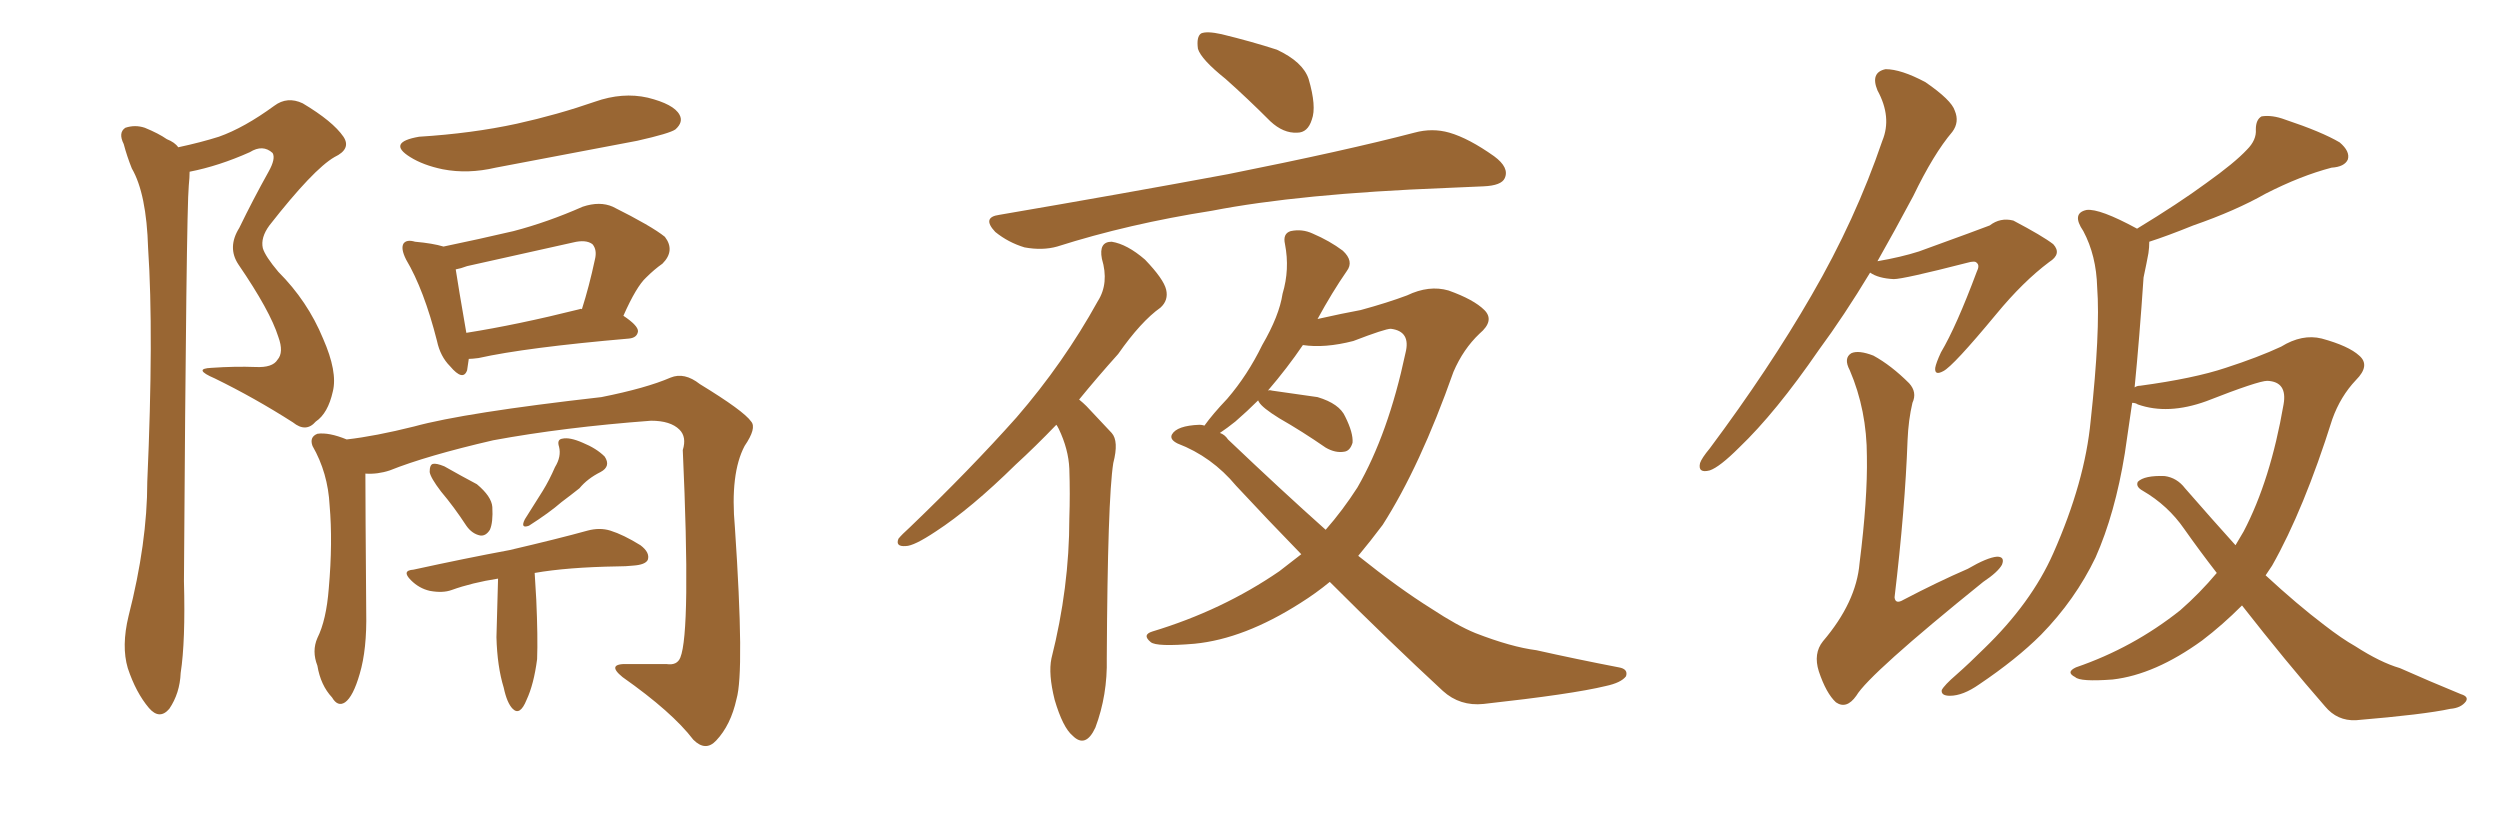 <svg xmlns="http://www.w3.org/2000/svg" xmlns:xlink="http://www.w3.org/1999/xlink" width="450" height="150"><path fill="#996633" padding="10" d="M32.08 26.51L32.08 26.51Q36.18 25.63 39.40 24.61L39.40 24.61Q43.95 23.00 49.37 19.04L49.37 19.04Q51.71 17.29 54.49 18.60L54.49 18.60Q59.91 21.83 61.82 24.61L61.82 24.61Q63.28 26.81 60.21 28.27L60.21 28.27Q56.40 30.47 48.49 40.58L48.49 40.58Q46.88 42.77 47.31 44.68L47.31 44.68Q47.75 46.14 50.10 48.93L50.10 48.93Q55.37 54.20 58.15 60.94L58.15 60.94Q60.79 66.94 59.91 70.46L59.91 70.46Q59.03 74.41 56.84 75.88L56.84 75.88Q55.08 77.93 52.73 76.03L52.73 76.03Q45.85 71.63 38.67 68.12L38.67 68.12Q34.57 66.36 38.09 66.21L38.09 66.21Q42.33 65.92 46.00 66.06L46.00 66.06Q49.07 66.21 49.95 64.75L49.95 64.75Q51.12 63.43 50.10 60.64L50.10 60.64Q48.63 55.96 42.92 47.61L42.92 47.61Q40.87 44.53 43.07 41.02L43.07 41.02Q45.56 35.89 48.34 30.91L48.34 30.91Q49.66 28.56 49.07 27.54L49.07 27.54Q47.31 25.93 44.97 27.39L44.97 27.39Q39.40 29.88 34.13 30.91L34.13 30.91Q34.13 31.93 33.98 33.40L33.98 33.40Q33.54 37.79 33.11 104.59L33.11 104.59Q33.40 115.43 32.52 121.14L32.52 121.14Q32.37 124.80 30.47 127.59L30.47 127.59Q28.71 129.64 26.81 127.44L26.81 127.44Q24.46 124.66 23.00 120.26L23.00 120.26Q21.83 116.31 23.14 110.89L23.14 110.89Q26.51 97.71 26.51 86.72L26.51 86.72Q27.69 60.06 26.66 44.68L26.66 44.68Q26.37 34.86 23.73 30.32L23.73 30.32Q22.85 28.13 22.27 25.93L22.27 25.93Q21.24 23.88 22.56 23.00L22.56 23.00Q24.32 22.41 26.07 23.00L26.07 23.00Q28.56 24.02 30.03 25.05L30.03 25.05Q31.49 25.63 32.08 26.51ZM75.44 24.61L75.44 24.61Q84.96 24.02 93.02 22.27L93.02 22.27Q100.34 20.65 107.08 18.31L107.08 18.31Q112.06 16.55 116.60 17.58L116.60 17.58Q121.29 18.75 122.31 20.65L122.31 20.65Q123.05 21.97 121.58 23.29L121.58 23.29Q120.56 24.02 114.70 25.34L114.70 25.34Q101.66 27.83 89.21 30.18L89.21 30.18Q84.23 31.35 79.69 30.47L79.69 30.47Q76.17 29.74 73.83 28.27L73.83 28.27Q69.58 25.63 75.44 24.61ZM84.38 64.60L84.38 64.60Q84.23 65.77 84.08 66.65L84.08 66.65Q83.35 68.70 81.01 65.92L81.01 65.92Q79.25 64.16 78.66 61.38L78.66 61.38Q76.32 52.15 73.10 46.73L73.10 46.73Q72.07 44.68 72.66 43.80L72.66 43.80Q73.24 43.07 74.71 43.51L74.71 43.51Q77.93 43.80 79.83 44.38L79.83 44.38Q86.13 43.07 92.43 41.60L92.43 41.60Q98.58 39.99 104.88 37.21L104.88 37.21Q107.96 36.18 110.30 37.21L110.30 37.21Q117.33 40.72 119.68 42.63L119.68 42.63Q121.58 45.12 119.24 47.46L119.24 47.46Q117.77 48.49 116.31 49.95L116.31 49.95Q114.55 51.56 112.21 56.84L112.21 56.84Q114.84 58.59 114.84 59.62L114.84 59.62Q114.70 60.79 113.23 60.94L113.23 60.94Q94.63 62.55 86.13 64.45L86.13 64.45Q84.96 64.60 84.38 64.60ZM104.30 55.66L104.30 55.66Q104.59 55.52 104.74 55.66L104.74 55.66Q106.05 51.56 107.08 46.73L107.08 46.73Q107.52 44.97 106.64 43.95L106.64 43.95Q105.47 43.07 103.13 43.65L103.13 43.65Q93.90 45.70 84.08 47.90L84.08 47.90Q82.91 48.34 82.03 48.49L82.03 48.49Q82.47 51.42 83.94 59.91L83.94 59.91Q93.16 58.45 104.30 55.66ZM65.77 85.25L65.77 85.25Q65.77 90.67 65.92 110.16L65.92 110.16Q66.06 116.89 64.75 121.29L64.75 121.29Q63.57 125.39 62.11 126.42L62.11 126.42Q60.79 127.29 59.77 125.54L59.77 125.54Q57.71 123.34 57.13 119.82L57.13 119.82Q56.10 117.19 57.13 114.84L57.13 114.84Q58.74 111.62 59.18 105.91L59.18 105.91Q59.91 97.56 59.33 90.97L59.33 90.97Q59.03 85.11 56.25 80.27L56.25 80.27Q55.66 78.66 57.13 78.08L57.13 78.08Q59.18 77.78 62.40 79.10L62.40 79.10Q67.53 78.52 74.56 76.76L74.56 76.76Q83.64 74.27 108.25 71.48L108.25 71.48Q116.31 69.87 120.70 67.97L120.70 67.97Q123.19 66.94 125.98 69.14L125.98 69.14Q133.89 73.97 135.21 75.88L135.21 75.88Q136.23 77.05 134.03 80.27L134.03 80.27Q131.40 85.25 132.28 94.92L132.28 94.92Q134.03 120.85 132.57 125.83L132.57 125.83Q131.54 130.52 128.91 133.30L128.91 133.30Q127.00 135.35 124.80 133.15L124.80 133.15Q121.00 128.17 112.06 121.88L112.06 121.88Q108.98 119.38 113.09 119.53L113.09 119.53Q116.75 119.53 119.97 119.53L119.97 119.53Q121.88 119.82 122.46 118.36L122.46 118.36Q124.37 113.67 122.90 81.01L122.90 81.01Q123.63 78.66 122.31 77.34L122.31 77.34Q120.70 75.73 117.19 75.73L117.19 75.73Q101.51 76.90 88.77 79.25L88.77 79.25Q76.76 82.03 70.17 84.67L70.17 84.67Q67.97 85.40 65.77 85.25ZM79.39 88.48L79.39 88.48Q77.49 85.99 77.34 84.96L77.34 84.96Q77.34 83.64 77.93 83.50L77.93 83.50Q78.52 83.35 79.98 83.94L79.98 83.94Q83.06 85.69 85.84 87.16L85.84 87.16Q88.48 89.36 88.62 91.26L88.62 91.26Q88.77 94.04 88.18 95.36L88.18 95.36Q87.45 96.53 86.43 96.39L86.43 96.39Q84.96 96.09 83.94 94.63L83.94 94.63Q81.74 91.26 79.39 88.48ZM99.90 84.08L99.90 84.08Q101.07 82.18 100.63 80.42L100.63 80.42Q100.20 79.10 101.22 78.96L101.22 78.96Q102.54 78.66 104.88 79.69L104.88 79.69Q107.37 80.71 108.84 82.18L108.84 82.18Q110.01 83.94 108.11 84.96L108.11 84.96Q105.76 86.13 104.30 87.89L104.30 87.89Q102.83 89.06 101.07 90.38L101.07 90.38Q98.88 92.29 95.21 94.63L95.21 94.63Q93.60 95.21 94.48 93.46L94.48 93.46Q96.24 90.67 97.71 88.33L97.71 88.33Q98.88 86.43 99.90 84.08ZM89.65 104.15L89.65 104.15L89.65 104.15Q84.96 104.88 81.30 106.20L81.30 106.20Q79.69 106.79 77.34 106.35L77.34 106.35Q75.44 105.91 73.97 104.44L73.97 104.44Q72.22 102.69 74.41 102.54L74.41 102.54Q83.79 100.49 91.70 99.02L91.70 99.02Q100.49 96.97 105.76 95.51L105.76 95.51Q107.96 94.92 109.86 95.51L109.86 95.51Q112.21 96.24 115.28 98.14L115.28 98.14Q117.04 99.46 116.60 100.78L116.60 100.78Q116.16 101.66 113.96 101.81L113.96 101.81Q112.65 101.95 111.18 101.95L111.18 101.95Q102.10 102.10 96.24 103.13L96.24 103.13Q96.39 105.62 96.53 107.96L96.53 107.96Q96.83 114.70 96.68 118.65L96.68 118.65Q96.09 123.19 94.78 125.98L94.78 125.98Q93.60 128.91 92.29 127.59L92.29 127.59Q91.26 126.56 90.67 123.78L90.67 123.78Q89.50 119.97 89.36 114.70L89.36 114.70Q89.50 109.42 89.65 104.15ZM220.61 14.21L220.61 14.21Q216.21 10.69 215.63 8.79L215.63 8.79Q215.33 6.59 216.21 6.01L216.21 6.01Q217.24 5.57 219.87 6.15L219.87 6.15Q225.29 7.47 229.83 8.94L229.83 8.94Q234.52 11.13 235.55 14.21L235.55 14.21Q237.01 19.19 236.13 21.53L236.13 21.53Q235.40 23.88 233.50 23.88L233.50 23.88Q231.01 24.02 228.66 21.83L228.66 21.83Q224.56 17.72 220.61 14.21ZM179.88 38.67L179.88 38.67Q202.15 34.86 221.04 31.35L221.04 31.35Q242.29 27.10 254.59 23.88L254.59 23.88Q257.81 23.00 260.89 23.88L260.89 23.88Q264.40 24.90 268.95 28.13L268.95 28.13Q271.73 30.18 270.85 32.08L270.85 32.08Q270.26 33.40 267.04 33.54L267.04 33.54Q263.82 33.69 260.16 33.84L260.16 33.84Q233.94 34.86 218.12 37.94L218.12 37.94Q203.17 40.28 190.28 44.38L190.28 44.38Q187.65 45.12 184.42 44.53L184.42 44.53Q181.49 43.65 179.15 41.75L179.15 41.75Q176.66 39.11 179.88 38.67ZM190.14 76.46L190.14 76.46Q186.33 80.42 182.81 83.64L182.81 83.64Q174.76 91.55 168.46 95.65L168.46 95.65Q164.50 98.29 163.04 98.29L163.04 98.29Q161.13 98.44 161.72 96.97L161.72 96.97Q162.30 96.24 163.77 94.92L163.77 94.92Q174.61 84.52 182.96 75.15L182.96 75.15Q191.46 65.33 197.61 54.20L197.61 54.20Q199.66 50.98 198.34 46.58L198.34 46.58Q197.75 43.51 200.10 43.51L200.10 43.51Q202.88 43.95 206.10 46.73L206.10 46.73Q209.47 50.24 209.91 52.15L209.91 52.15Q210.35 54.05 208.89 55.37L208.89 55.37Q205.37 57.86 201.27 63.72L201.27 63.72Q197.46 67.97 194.24 71.92L194.24 71.92Q194.97 72.51 195.56 73.10L195.56 73.10Q197.46 75.15 200.10 77.93L200.10 77.93Q201.42 79.39 200.39 83.35L200.39 83.35Q199.37 89.79 199.22 118.51L199.22 118.51Q199.37 125.10 197.17 130.96L197.17 130.96Q195.41 134.77 193.07 132.42L193.07 132.42Q191.31 130.96 189.84 125.98L189.84 125.98Q188.67 121.29 189.26 118.51L189.26 118.51Q192.48 105.76 192.48 93.31L192.48 93.31Q192.63 88.92 192.48 84.38L192.48 84.38Q192.33 80.86 190.58 77.20L190.58 77.20Q190.28 76.61 190.14 76.46ZM239.36 104.74L239.36 104.74Q236.87 106.79 234.08 108.54L234.08 108.54Q223.97 114.99 215.04 115.87L215.04 115.87Q208.15 116.46 207.13 115.58L207.13 115.58Q205.52 114.26 207.42 113.67L207.42 113.67Q220.02 109.86 230.27 102.83L230.27 102.83Q232.32 101.22 234.23 99.76L234.23 99.76Q228.37 93.75 222.51 87.45L222.51 87.45Q218.12 82.18 211.96 79.83L211.96 79.83Q210.50 79.10 210.94 78.22L210.94 78.22Q211.82 76.61 215.92 76.46L215.92 76.46Q216.36 76.46 216.80 76.61L216.80 76.61Q218.26 74.56 220.90 71.78L220.90 71.78Q224.56 67.53 227.20 62.11L227.20 62.11Q230.27 56.84 230.86 52.88L230.86 52.88Q232.18 48.49 231.30 43.95L231.30 43.95Q230.86 42.04 232.32 41.60L232.32 41.60Q234.38 41.16 236.28 42.04L236.28 42.04Q239.36 43.36 241.70 45.12L241.70 45.12Q243.75 47.02 242.43 48.78L242.43 48.78Q239.79 52.59 237.16 57.42L237.16 57.42Q241.70 56.40 244.92 55.81L244.92 55.81Q249.76 54.49 253.27 53.17L253.27 53.17Q257.23 51.27 260.74 52.29L260.74 52.29Q265.28 53.91 267.19 55.81L267.19 55.81Q269.09 57.71 266.31 60.06L266.31 60.06Q263.38 62.84 261.62 66.94L261.62 66.94Q255.62 83.94 248.88 94.48L248.88 94.48Q246.68 97.41 244.48 100.05L244.48 100.05Q251.81 105.91 257.67 109.57L257.67 109.57Q262.35 112.65 265.58 113.96L265.58 113.96Q272.02 116.46 276.56 117.04L276.56 117.04Q283.74 118.65 291.36 120.12L291.36 120.12Q293.12 120.41 292.68 121.73L292.68 121.73Q291.80 122.90 289.01 123.49L289.01 123.49Q283.01 124.95 267.04 126.71L267.04 126.71Q262.79 127.15 259.72 124.37L259.72 124.37Q250.05 115.43 239.36 104.74ZM221.04 79.10L221.04 79.10L221.04 79.10Q230.57 88.18 238.62 95.36L238.62 95.36Q241.70 91.85 244.34 87.74L244.34 87.74Q249.90 78.08 252.98 63.57L252.98 63.57Q254.00 59.62 250.34 59.18L250.34 59.18Q249.32 59.18 243.60 61.38L243.60 61.38Q238.48 62.70 234.52 62.11L234.52 62.11Q231.74 66.21 228.22 70.31L228.22 70.31Q228.52 70.17 228.96 70.31L228.96 70.31Q233.20 70.90 237.16 71.48L237.16 71.48Q241.11 72.66 242.14 75L242.14 75Q243.60 77.93 243.46 79.69L243.46 79.69Q243.02 81.15 241.99 81.30L241.99 81.30Q240.38 81.59 238.62 80.57L238.62 80.57Q234.38 77.64 230.27 75.29L230.27 75.29Q227.20 73.39 226.61 72.36L226.61 72.36Q226.46 72.07 226.46 72.07L226.46 72.07Q224.56 73.97 222.36 75.88L222.36 75.88Q220.90 77.05 219.58 77.93L219.58 77.93Q220.46 78.22 221.04 79.10ZM403.56 108.98L403.56 108.98Q400.05 112.50 396.39 115.28L396.39 115.28Q387.89 121.44 380.27 122.31L380.27 122.31Q374.41 122.75 373.54 121.88L373.54 121.88Q371.78 121.00 373.68 120.12L373.68 120.12Q383.94 116.60 392.43 109.86L392.43 109.86Q395.95 106.79 399.02 103.13L399.02 103.13Q395.95 99.17 393.16 95.21L393.16 95.21Q390.23 90.97 385.69 88.33L385.69 88.33Q384.38 87.60 384.81 86.72L384.81 86.72Q385.99 85.55 389.65 85.69L389.65 85.69Q391.85 85.99 393.31 87.89L393.31 87.89Q398.29 93.60 402.39 98.14L402.39 98.14Q403.27 96.68 403.86 95.65L403.86 95.65Q408.69 86.43 411.04 72.80L411.04 72.80Q411.77 68.70 408.11 68.55L408.11 68.55Q406.49 68.55 397.12 72.22L397.12 72.22Q390.23 74.71 384.81 72.80L384.81 72.80Q384.38 72.51 383.79 72.51L383.79 72.51Q383.06 77.49 382.47 81.59L382.47 81.59Q380.71 92.43 377.20 100.34L377.20 100.34Q373.54 107.96 367.38 114.26L367.38 114.26Q362.99 118.65 356.25 123.19L356.25 123.19Q353.32 125.24 350.98 125.24L350.98 125.24Q349.37 125.24 349.51 124.22L349.51 124.22Q349.95 123.34 352.15 121.44L352.15 121.44Q354.49 119.38 357.13 116.75L357.13 116.75Q365.63 108.54 369.58 99.61L369.58 99.61Q375.29 86.72 376.32 75.73L376.32 75.73Q378.08 59.62 377.49 51.71L377.49 51.71Q377.34 46.00 375 41.60L375 41.60Q372.80 38.38 375.59 37.79L375.59 37.79Q377.93 37.50 384.67 41.16L384.67 41.16Q392.14 36.62 397.12 32.96L397.12 32.96Q402.25 29.30 404.44 26.95L404.44 26.95Q406.20 25.20 406.05 23.29L406.05 23.29Q406.05 21.53 407.08 20.95L407.08 20.95Q408.98 20.65 411.33 21.53L411.33 21.53Q417.92 23.73 421.14 25.63L421.14 25.63Q423.05 27.25 422.61 28.71L422.61 28.71Q422.02 30.03 419.68 30.18L419.68 30.18Q414.11 31.64 407.81 34.86L407.81 34.86Q402.39 37.94 394.78 40.58L394.78 40.58Q390.09 42.48 386.87 43.51L386.87 43.51Q386.87 44.53 386.72 45.56L386.72 45.56Q386.43 47.17 385.84 49.95L385.84 49.95Q385.11 60.79 384.23 69.73L384.23 69.73Q384.67 69.43 385.25 69.43L385.25 69.43Q394.92 68.12 400.63 66.21L400.63 66.21Q406.49 64.31 410.60 62.40L410.60 62.40Q414.40 60.06 417.92 60.94L417.92 60.94Q422.75 62.26 424.66 64.01L424.66 64.01Q426.71 65.77 424.07 68.41L424.07 68.41Q421.29 71.34 419.82 75.44L419.82 75.44Q414.70 91.70 408.98 101.81L408.98 101.81Q408.40 102.69 407.81 103.56L407.81 103.56Q413.53 108.84 418.36 112.50L418.36 112.50Q421.58 114.99 423.93 116.31L423.93 116.31Q428.47 119.24 431.98 120.26L431.98 120.26Q437.26 122.61 442.97 124.95L442.97 124.95Q444.43 125.39 443.85 126.27L443.85 126.27Q442.97 127.44 441.06 127.59L441.06 127.59Q436.38 128.61 424.07 129.64L424.07 129.64Q420.70 129.79 418.51 127.15L418.51 127.15Q411.47 119.09 403.56 108.98ZM336.62 49.07L336.62 49.07Q331.93 56.84 327.39 62.99L327.39 62.99Q319.63 74.27 313.04 80.57L313.04 80.57Q309.52 84.08 307.76 84.67L307.76 84.67Q305.57 85.25 306.01 83.35L306.01 83.35Q306.30 82.47 307.76 80.71L307.76 80.71Q318.46 66.36 326.07 53.17L326.07 53.17Q333.98 39.55 338.82 25.34L338.82 25.34Q340.58 21.09 337.94 16.26L337.94 16.26Q336.62 13.04 339.40 12.45L339.40 12.45Q342.19 12.45 346.58 14.79L346.58 14.79Q351.27 18.02 351.86 19.92L351.86 19.92Q352.73 21.97 351.42 23.73L351.42 23.73Q348.05 27.69 344.38 35.30L344.38 35.30Q341.02 41.60 337.94 47.02L337.94 47.02Q342.19 46.29 345.41 45.26L345.41 45.26Q356.69 41.16 358.15 40.58L358.15 40.58Q360.06 39.11 362.40 39.70L362.40 39.70Q367.68 42.48 369.58 43.95L369.58 43.95Q371.19 45.70 368.85 47.17L368.85 47.17Q364.16 50.68 359.33 56.54L359.33 56.54Q351.56 65.92 349.80 66.80L349.80 66.80Q348.19 67.68 348.34 66.21L348.34 66.21Q348.49 65.33 349.37 63.43L349.37 63.43Q352.15 58.74 355.81 48.93L355.81 48.93Q356.40 47.75 355.81 47.31L355.81 47.31Q355.52 46.88 354.05 47.31L354.05 47.31Q342.63 50.24 340.87 50.24L340.87 50.24Q338.09 50.10 336.62 49.07ZM344.24 72.51L344.24 72.51L344.24 72.51Q343.51 75.59 343.36 79.25L343.36 79.25Q342.92 91.55 341.02 107.52L341.02 107.52Q341.16 108.84 342.63 107.96L342.63 107.96Q348.78 104.74 354.20 102.39L354.20 102.39Q357.71 100.34 359.47 100.20L359.47 100.20Q360.94 100.20 360.35 101.66L360.35 101.66Q359.62 102.98 356.98 104.74L356.98 104.74Q336.47 121.29 334.13 125.24L334.13 125.24Q332.37 127.73 330.47 126.42L330.47 126.42Q328.71 124.80 327.39 120.85L327.39 120.85Q326.37 117.63 328.13 115.43L328.13 115.43Q334.13 108.40 334.72 101.37L334.72 101.37Q336.18 89.79 336.04 82.18L336.04 82.18Q336.04 73.83 332.96 66.65L332.96 66.65Q331.79 64.45 333.25 63.57L333.25 63.57Q334.57 62.99 337.21 64.01L337.21 64.01Q340.43 65.77 343.65 68.99L343.65 68.99Q345.12 70.61 344.24 72.51Z"/></svg>
